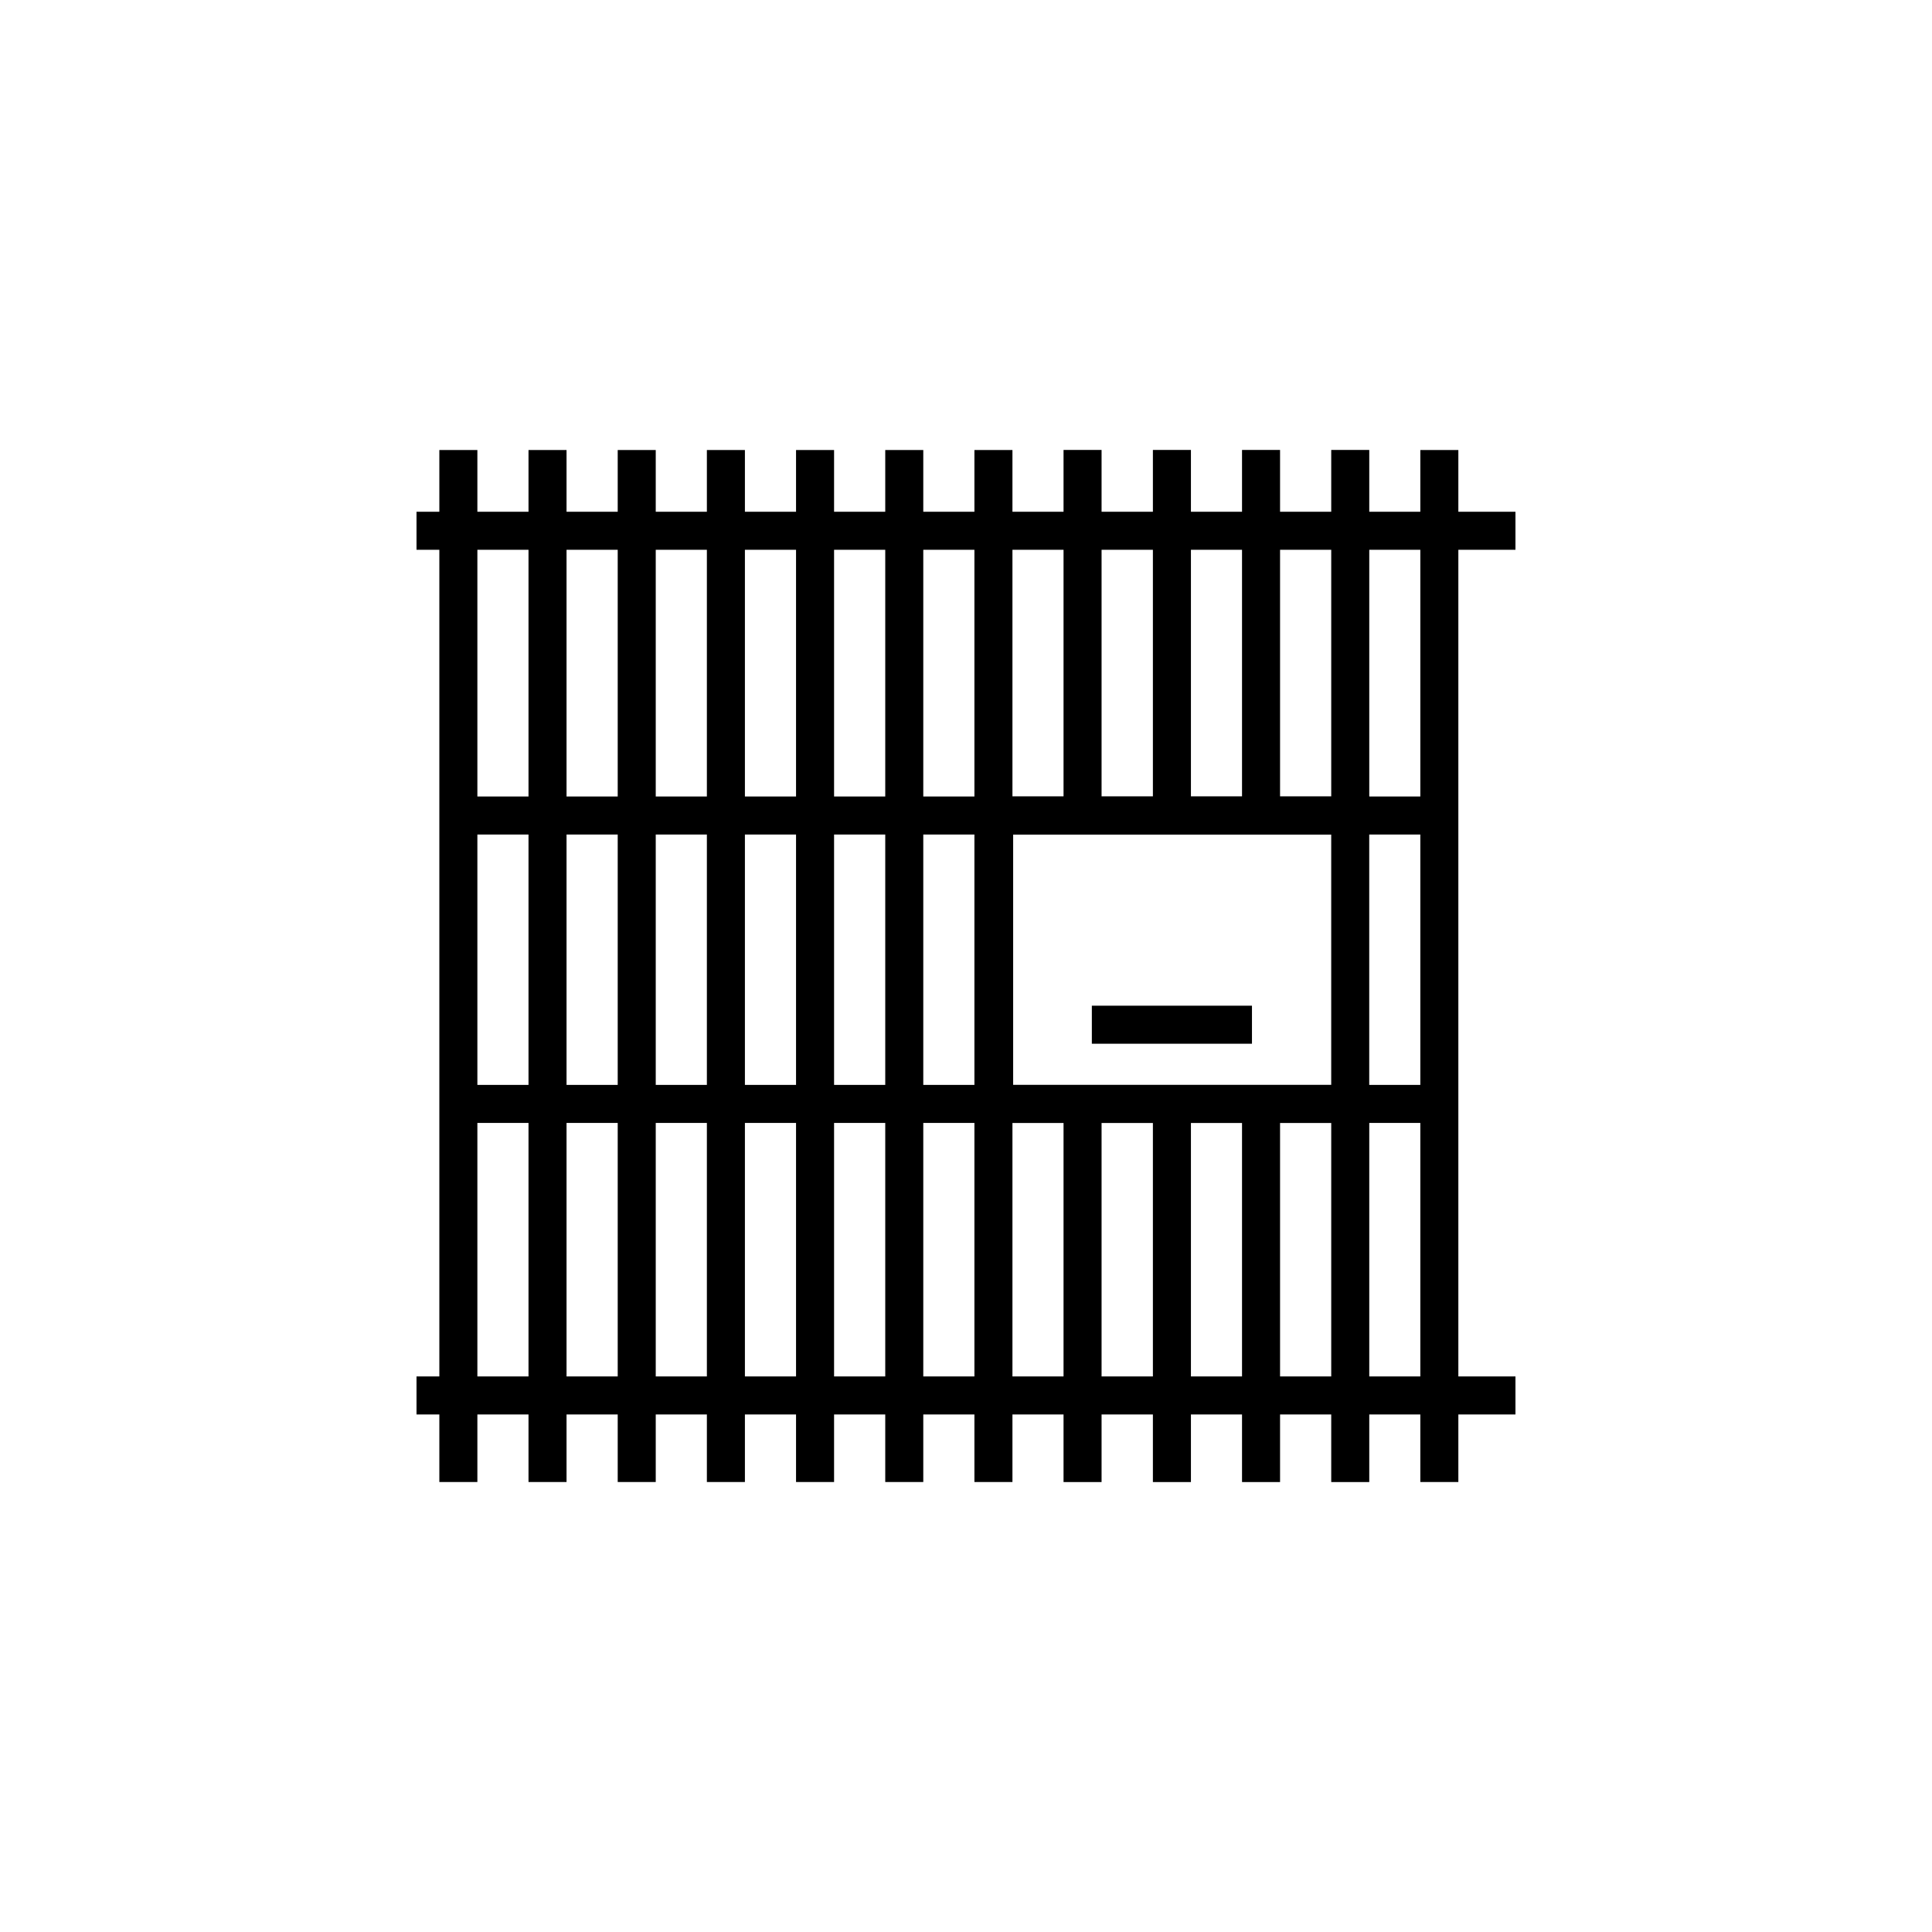 <?xml version="1.0" encoding="UTF-8"?>
<!-- Uploaded to: ICON Repo, www.iconrepo.com, Generator: ICON Repo Mixer Tools -->
<svg fill="#000000" width="800px" height="800px" version="1.1" viewBox="144 144 512 512" xmlns="http://www.w3.org/2000/svg">
 <g>
  <path d="m254.38 279.62h291.23v10.078h-291.23z"/>
  <path d="m254.38 508.77h291.23v10.078h-291.23z"/>
  <path d="m260.43 263.26h10.078v273.49h-10.078z"/>
  <path d="m284.06 263.26h10.078v273.49h-10.078z"/>
  <path d="m425.85 436.55h10.078v100.21h-10.078z"/>
  <path d="m425.85 263.24h10.078v96.879h-10.078z"/>
  <path d="m402.23 263.26h10.078v273.49h-10.078z"/>
  <path d="m378.6 263.26h10.078v273.49h-10.078z"/>
  <path d="m354.96 263.26h10.078v273.49h-10.078z"/>
  <path d="m331.33 263.26h10.078v273.49h-10.078z"/>
  <path d="m307.7 263.26h10.078v273.49h-10.078z"/>
  <path d="m520.4 263.26h10.078v273.49h-10.078z"/>
  <path d="m496.79 436.55h10.078v100.21h-10.078z"/>
  <path d="m496.79 263.24h10.078v96.879h-10.078z"/>
  <path d="m473.15 436.55h10.078v100.21h-10.078z"/>
  <path d="m473.15 263.24h10.078v96.879h-10.078z"/>
  <path d="m449.53 436.55h10.078v100.21h-10.078z"/>
  <path d="m449.53 263.24h10.078v96.879h-10.078z"/>
  <path d="m506.86 441.59h-104.44v-86.504h104.44zm-94.363-10.074h84.289v-66.352h-84.289z"/>
  <path d="m433.35 410.52h42.434v10.078h-42.434z"/>
  <path d="m265.46 355.08h259.97v10.078h-259.97z"/>
  <path d="m265.46 431.51h259.97v10.078h-259.97z"/>
 </g>
</svg>